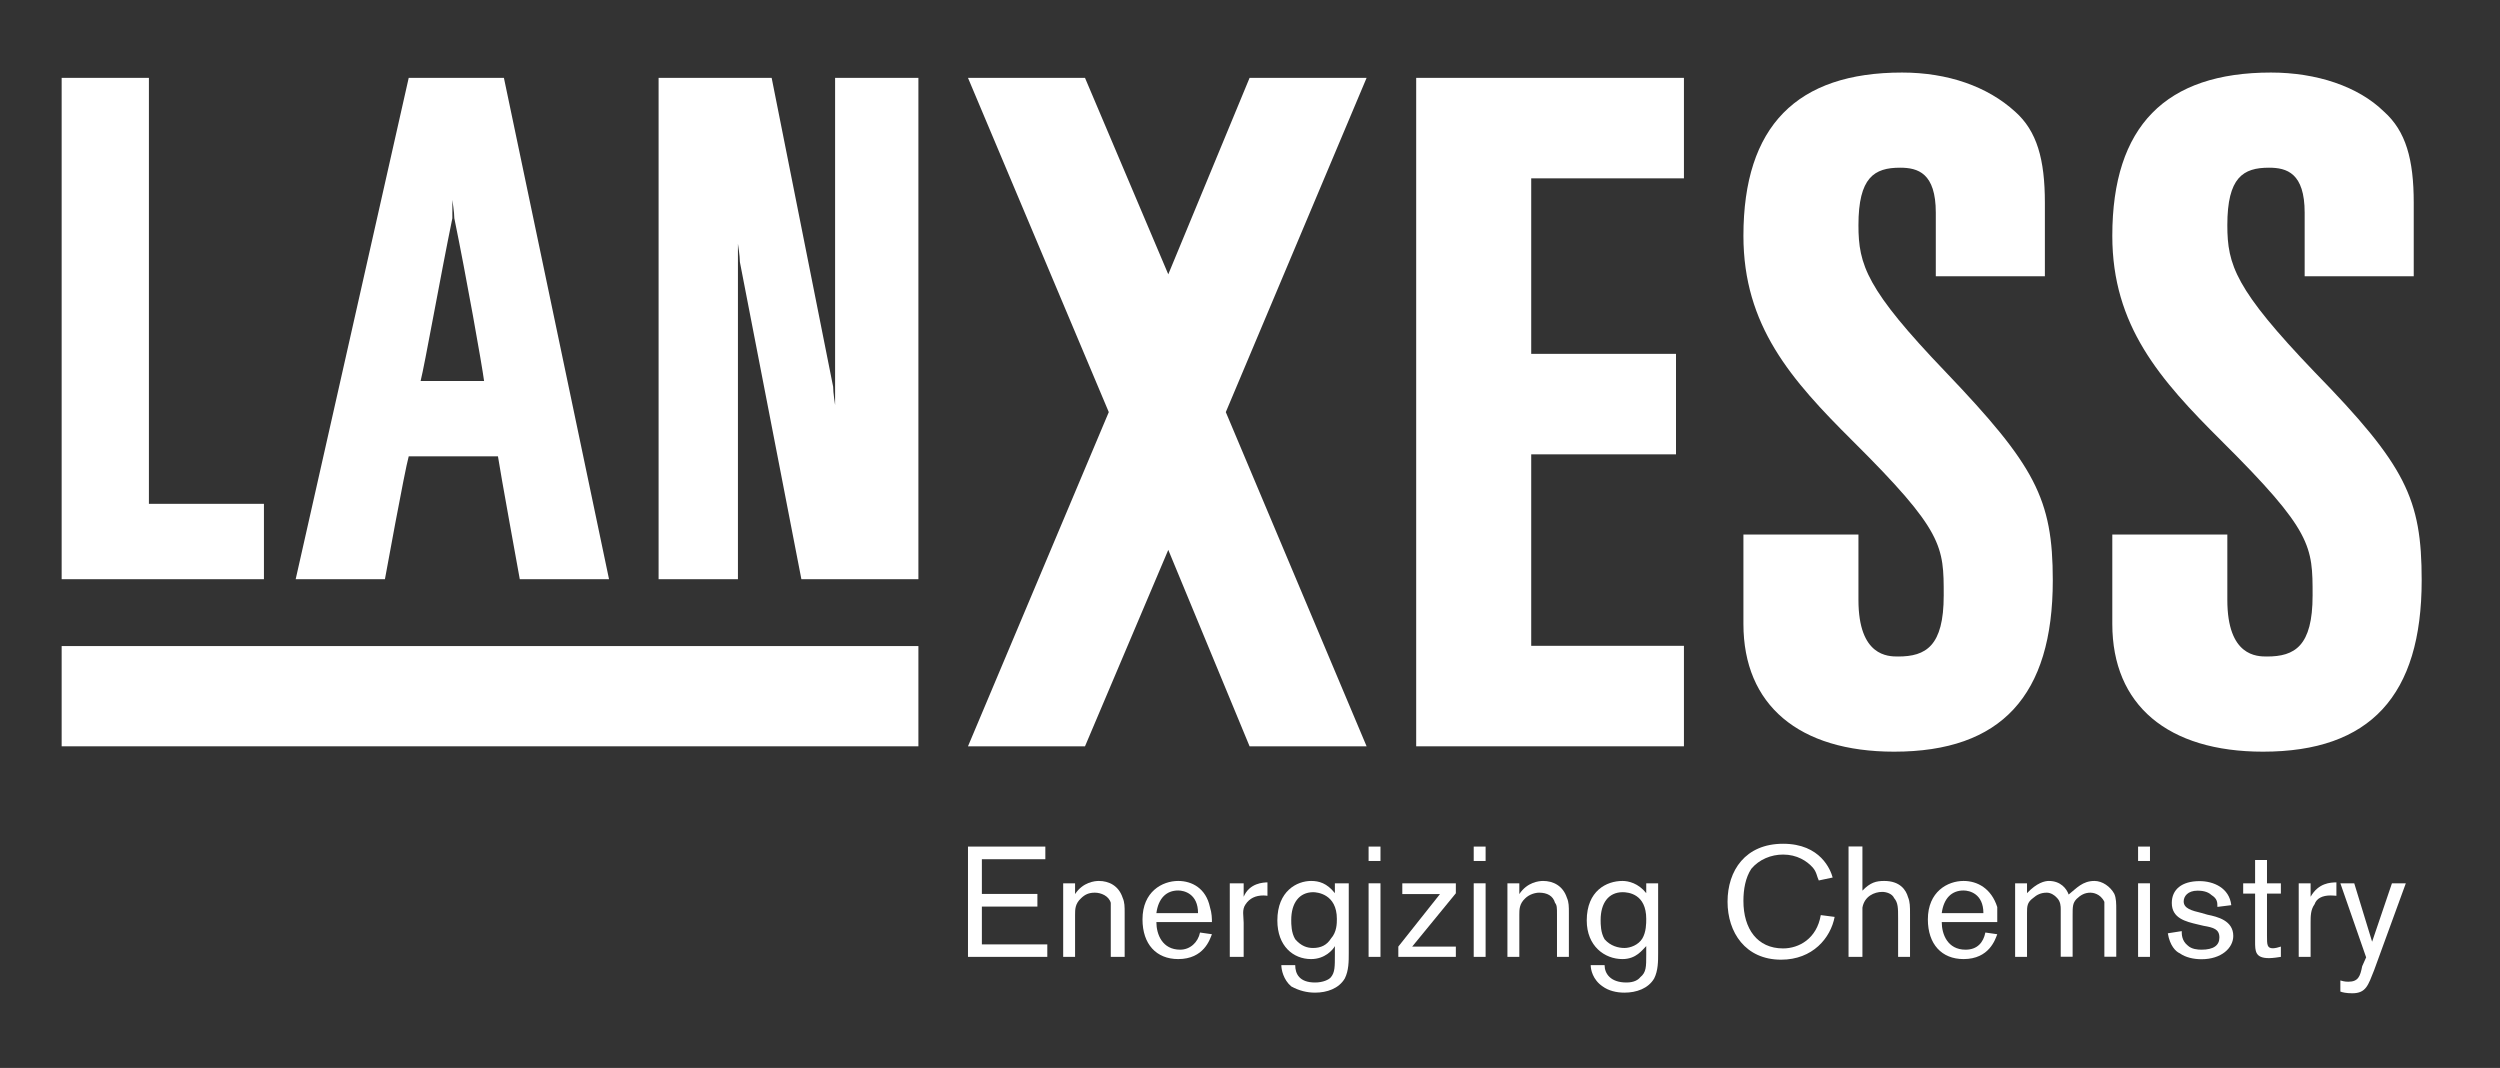 <svg width="103" height="44" viewBox="0 0 103 44" fill="none" xmlns="http://www.w3.org/2000/svg">
<rect x="0" y="0" width="103" height="44" fill="#333333" stroke="none"/>
<path d="M2.54 30.748H37.838V26.618H2.54V30.748Z" fill="white"/>
<path d="M18.637 8.237C18.637 8.237 18.718 8.751 18.718 8.992C19.209 11.381 19.863 15.064 19.944 15.697H17.329C17.493 15.062 18.147 11.38 18.637 8.992C18.637 8.751 18.637 8.237 18.637 8.237ZM20.761 3.208H16.839L12.182 23.863H15.859C15.859 23.863 16.676 19.374 16.839 18.802H20.516C20.598 19.374 21.415 23.863 21.415 23.863H25.092L20.761 3.208Z" fill="white"/>
<path d="M34.406 16.038C34.406 16.13 34.406 16.687 34.406 16.687C34.406 16.687 34.325 16.175 34.325 15.933C33.426 11.399 31.792 3.208 31.792 3.208H27.134V23.863H30.403C30.403 23.863 30.403 15.375 30.403 10.69C30.403 10.598 30.403 10.041 30.403 10.041C30.403 10.041 30.484 10.554 30.484 10.799C31.383 15.452 33.017 23.863 33.017 23.863H37.838V3.208H34.406C34.406 3.208 34.406 11.471 34.406 16.038Z" fill="white"/>
<path d="M2.54 3.208V23.863H10.874V20.758H6.135V3.208H2.54Z" fill="white"/>
<path d="M42.741 37.351V36.83H40.453V35.4H43.068V34.879H39.881V39.423H43.149V38.909H40.453V37.351H42.741Z" fill="white"/>
<path d="M43.803 36.392V39.423H44.293V37.692C44.293 37.467 44.293 37.235 44.538 37.01C44.702 36.849 44.865 36.778 45.11 36.778C45.356 36.778 45.682 36.906 45.764 37.196C45.764 37.299 45.764 37.389 45.764 37.699V39.423H46.336V37.615C46.336 37.357 46.336 37.171 46.254 36.99C46.091 36.488 45.682 36.295 45.274 36.295C45.11 36.295 44.62 36.34 44.293 36.836V36.392H43.803Z" fill="white"/>
<path fill-rule="evenodd" clip-rule="evenodd" d="M47.643 37.621C47.725 37.01 48.052 36.688 48.542 36.688C48.787 36.688 49.359 36.823 49.359 37.621H47.643ZM49.441 38.42C49.359 38.825 49.032 39.127 48.624 39.127C47.888 39.127 47.643 38.497 47.643 37.988H49.931C49.931 37.859 49.931 37.627 49.849 37.37C49.686 36.604 49.114 36.295 48.542 36.295C47.888 36.295 47.071 36.733 47.071 37.879C47.071 38.903 47.643 39.514 48.542 39.514C49.604 39.514 49.849 38.697 49.931 38.49L49.441 38.42Z" fill="white"/>
<path d="M50.667 36.392V39.423H51.239V38.02C51.239 37.744 51.157 37.48 51.32 37.254C51.484 37.01 51.729 36.893 52.056 36.893C52.137 36.893 52.137 36.901 52.219 36.906V36.353C52.056 36.36 51.484 36.372 51.239 36.946V36.392H50.667Z" fill="white"/>
<path fill-rule="evenodd" clip-rule="evenodd" d="M54.098 36.758C54.262 36.758 55.079 36.83 55.079 37.859C55.079 38.04 55.079 38.4 54.834 38.67C54.67 38.934 54.425 39.057 54.098 39.057C53.853 39.057 53.608 38.979 53.363 38.697C53.199 38.426 53.199 38.079 53.199 37.905C53.199 37.203 53.526 36.765 54.098 36.758ZM54.997 36.392V36.798C54.67 36.385 54.343 36.295 54.017 36.295C53.444 36.295 52.627 36.7 52.627 37.924C52.627 38.979 53.281 39.514 54.017 39.514C54.588 39.514 54.915 39.134 54.997 38.979V39.333C54.997 39.836 54.997 40.06 54.834 40.261C54.752 40.363 54.507 40.479 54.18 40.479C53.526 40.479 53.363 40.113 53.363 39.764H52.791C52.791 39.945 52.873 40.363 53.199 40.64C53.526 40.82 53.853 40.897 54.18 40.897C54.67 40.897 55.16 40.73 55.406 40.312C55.569 39.989 55.569 39.61 55.569 39.256V36.392H54.997Z" fill="white"/>
<path fill-rule="evenodd" clip-rule="evenodd" d="M56.876 36.392H56.386V39.423H56.876V36.392ZM56.876 34.879H56.386V35.472H56.876V34.879Z" fill="white"/>
<path d="M57.775 36.392V36.836H59.327L57.611 38.999V39.423H59.981V38.999H58.183L59.981 36.803V36.392H57.775Z" fill="white"/>
<path fill-rule="evenodd" clip-rule="evenodd" d="M61.207 36.392H60.717V39.423H61.207V36.392ZM61.207 34.879H60.717V35.472H61.207V34.879Z" fill="white"/>
<path d="M62.106 36.392V39.423H62.596V37.692C62.596 37.467 62.596 37.235 62.841 37.01C63.004 36.849 63.249 36.778 63.413 36.778C63.74 36.778 63.985 36.906 64.067 37.196C64.148 37.299 64.148 37.389 64.148 37.699V39.423H64.638V37.615C64.638 37.357 64.638 37.171 64.557 36.99C64.393 36.488 63.985 36.295 63.576 36.295C63.413 36.295 62.923 36.34 62.596 36.836V36.392H62.106Z" fill="white"/>
<path fill-rule="evenodd" clip-rule="evenodd" d="M66.845 36.758C67.09 36.758 67.825 36.83 67.825 37.859C67.825 38.04 67.825 38.4 67.662 38.67C67.498 38.934 67.171 39.057 66.926 39.057C66.681 39.057 66.354 38.979 66.109 38.697C65.946 38.426 65.946 38.079 65.946 37.905C65.946 37.203 66.273 36.765 66.845 36.758ZM67.825 36.392V36.798C67.498 36.385 67.09 36.295 66.845 36.295C66.191 36.295 65.374 36.7 65.374 37.924C65.374 38.979 66.109 39.514 66.845 39.514C67.417 39.514 67.662 39.134 67.825 38.979V39.333C67.825 39.836 67.825 40.06 67.58 40.261C67.498 40.363 67.335 40.479 67.008 40.479C66.354 40.479 66.109 40.113 66.109 39.764H65.537C65.537 39.945 65.619 40.363 66.028 40.64C66.273 40.82 66.6 40.897 66.926 40.897C67.417 40.897 67.907 40.73 68.152 40.312C68.315 39.989 68.315 39.61 68.315 39.256V36.392H67.825Z" fill="white"/>
<path d="M58.347 3.208V30.748H69.378V26.608H63.086V18.719H69.051V14.579H63.086V7.348H69.378V3.208H58.347Z" fill="white"/>
<path d="M71.829 9.716C71.829 13.418 73.79 15.641 76.323 18.16C80.081 21.893 80.081 22.505 80.081 24.534C80.081 26.621 79.346 27.048 78.202 27.048C77.794 27.048 76.568 27.048 76.568 24.716V22.024H71.829V25.707C71.829 29.051 74.117 30.969 78.039 30.969C82.451 30.969 84.575 28.659 84.575 23.909C84.575 20.545 83.84 19.181 80.163 15.328C76.895 11.918 76.568 10.912 76.568 9.277C76.568 7.304 77.222 6.909 78.284 6.909C79.019 6.909 79.755 7.129 79.755 8.763V11.383H84.249V8.359C84.249 6.56 83.922 5.4 83.023 4.6C81.879 3.558 80.245 2.989 78.365 2.989C74.035 2.989 71.829 5.189 71.829 9.716Z" fill="white"/>
<path d="M87.027 9.716C87.027 13.418 88.988 15.641 91.521 18.16C95.279 21.893 95.279 22.505 95.279 24.534C95.279 26.621 94.544 27.048 93.4 27.048C92.991 27.048 91.766 27.048 91.766 24.716V22.024H87.027V25.707C87.027 29.051 89.314 30.969 93.236 30.969C97.649 30.969 99.773 28.659 99.773 23.909C99.773 20.545 99.119 19.181 95.361 15.328C92.093 11.918 91.766 10.912 91.766 9.277C91.766 7.304 92.419 6.909 93.482 6.909C94.217 6.909 94.952 7.129 94.952 8.763V11.383H99.446V8.359C99.446 6.56 99.119 5.4 98.221 4.6C97.158 3.558 95.443 2.989 93.563 2.989C89.233 2.989 87.027 5.189 87.027 9.716Z" fill="white"/>
<path d="M56.304 3.208H51.483L48.133 11.302L44.702 3.208H39.881L45.682 16.979L39.881 30.748H44.702L48.133 22.655L51.483 30.748H56.304L50.503 16.979L56.304 3.208Z" fill="white"/>
<path d="M76.16 39.423H76.732V37.95C76.732 37.724 76.732 37.564 76.732 37.396C76.813 36.926 77.222 36.746 77.549 36.746C77.712 36.746 77.957 36.816 78.039 37.003C78.202 37.19 78.202 37.421 78.202 37.822V39.423H78.693V37.66C78.693 37.357 78.693 37.157 78.611 36.964C78.529 36.669 78.284 36.295 77.63 36.295C77.304 36.295 77.058 36.353 76.732 36.695V34.873H76.16V39.423Z" fill="white"/>
<path fill-rule="evenodd" clip-rule="evenodd" d="M80 37.621C80.081 37.01 80.408 36.688 80.898 36.688C81.144 36.688 81.716 36.823 81.716 37.621H80ZM81.797 38.42C81.716 38.825 81.47 39.127 80.98 39.127C80.245 39.127 80 38.497 80 37.988H82.287C82.287 37.859 82.287 37.627 82.287 37.37C82.042 36.604 81.47 36.295 80.898 36.295C80.245 36.295 79.428 36.733 79.428 37.879C79.428 38.903 80 39.514 80.898 39.514C81.961 39.514 82.206 38.697 82.287 38.49L81.797 38.42Z" fill="white"/>
<path fill-rule="evenodd" clip-rule="evenodd" d="M83.023 36.392V39.423H83.513V37.621C83.513 37.351 83.513 37.183 83.758 37.003C83.922 36.861 84.085 36.778 84.33 36.778C84.494 36.778 84.657 36.888 84.739 36.984C84.902 37.138 84.902 37.351 84.902 37.467V39.417H85.392V37.718C85.392 37.351 85.392 37.209 85.556 37.035C85.719 36.881 85.883 36.778 86.128 36.778C86.21 36.778 86.536 36.81 86.7 37.157C86.7 37.261 86.7 37.364 86.7 37.64V39.417H87.19V37.518C87.19 37.216 87.19 37.01 87.108 36.823C86.945 36.526 86.618 36.295 86.291 36.295C85.801 36.295 85.556 36.592 85.229 36.855C85.147 36.617 84.902 36.295 84.412 36.295C84.249 36.295 83.922 36.365 83.513 36.798V36.392H83.023Z" fill="white"/>
<path fill-rule="evenodd" clip-rule="evenodd" d="M88.579 36.392H88.089V39.423H88.579V36.392ZM88.579 34.879H88.089V35.472H88.579V34.879Z" fill="white"/>
<path d="M90.785 38.143C91.194 38.214 91.439 38.278 91.439 38.626C91.439 38.953 91.194 39.127 90.704 39.127C90.54 39.127 90.295 39.108 90.132 38.953C89.887 38.754 89.887 38.497 89.887 38.362L89.315 38.452C89.396 38.96 89.641 39.205 89.805 39.275C90.05 39.449 90.377 39.52 90.704 39.52C91.521 39.52 92.011 39.057 92.011 38.561C92.011 37.924 91.357 37.769 90.949 37.686L90.704 37.615C90.295 37.518 89.968 37.428 89.968 37.139C89.968 36.932 90.132 36.695 90.54 36.695C90.704 36.695 90.949 36.72 91.112 36.875C91.357 37.029 91.357 37.177 91.357 37.364L91.929 37.293C91.848 36.579 91.194 36.302 90.622 36.302C89.887 36.302 89.478 36.649 89.478 37.203C89.478 37.834 90.05 37.969 90.54 38.085L90.785 38.143Z" fill="white"/>
<path d="M93.4 35.433H92.91V36.392H92.419V36.816H92.91V38.786C92.91 39.185 92.91 39.475 93.482 39.475C93.645 39.475 93.89 39.437 93.972 39.423V38.999C93.89 39.031 93.727 39.069 93.645 39.069C93.4 39.069 93.4 38.915 93.4 38.554V36.816H93.972V36.392H93.4V35.433Z" fill="white"/>
<path d="M94.707 36.392V39.423H95.197V38.02C95.197 37.744 95.197 37.48 95.361 37.254C95.442 37.01 95.688 36.893 96.014 36.893C96.096 36.893 96.178 36.901 96.26 36.906V36.353C96.014 36.36 95.524 36.372 95.197 36.946V36.392H94.707Z" fill="white"/>
<path d="M98.548 36.392L97.731 38.799L96.995 36.392H96.423L97.485 39.443L97.322 39.809C97.24 40.228 97.159 40.447 96.75 40.447C96.587 40.447 96.505 40.415 96.423 40.395V40.852C96.505 40.885 96.668 40.923 96.913 40.923C97.485 40.923 97.567 40.588 97.812 39.977L99.12 36.392H98.548Z" fill="white"/>
<path d="M75.016 37.702C74.852 38.674 74.117 39.075 73.463 39.075C72.401 39.075 71.829 38.268 71.829 37.119C71.829 36.646 71.911 36.16 72.156 35.792C72.483 35.405 72.973 35.208 73.463 35.208C74.035 35.208 74.444 35.471 74.689 35.746C74.852 35.939 74.852 36.107 74.934 36.275L75.506 36.154C75.424 35.852 75.016 34.763 73.463 34.763C71.91 34.763 71.175 35.864 71.175 37.151C71.175 38.413 71.91 39.539 73.381 39.539C74.689 39.539 75.424 38.638 75.587 37.776L75.016 37.702Z" fill="white"/>
</svg>
